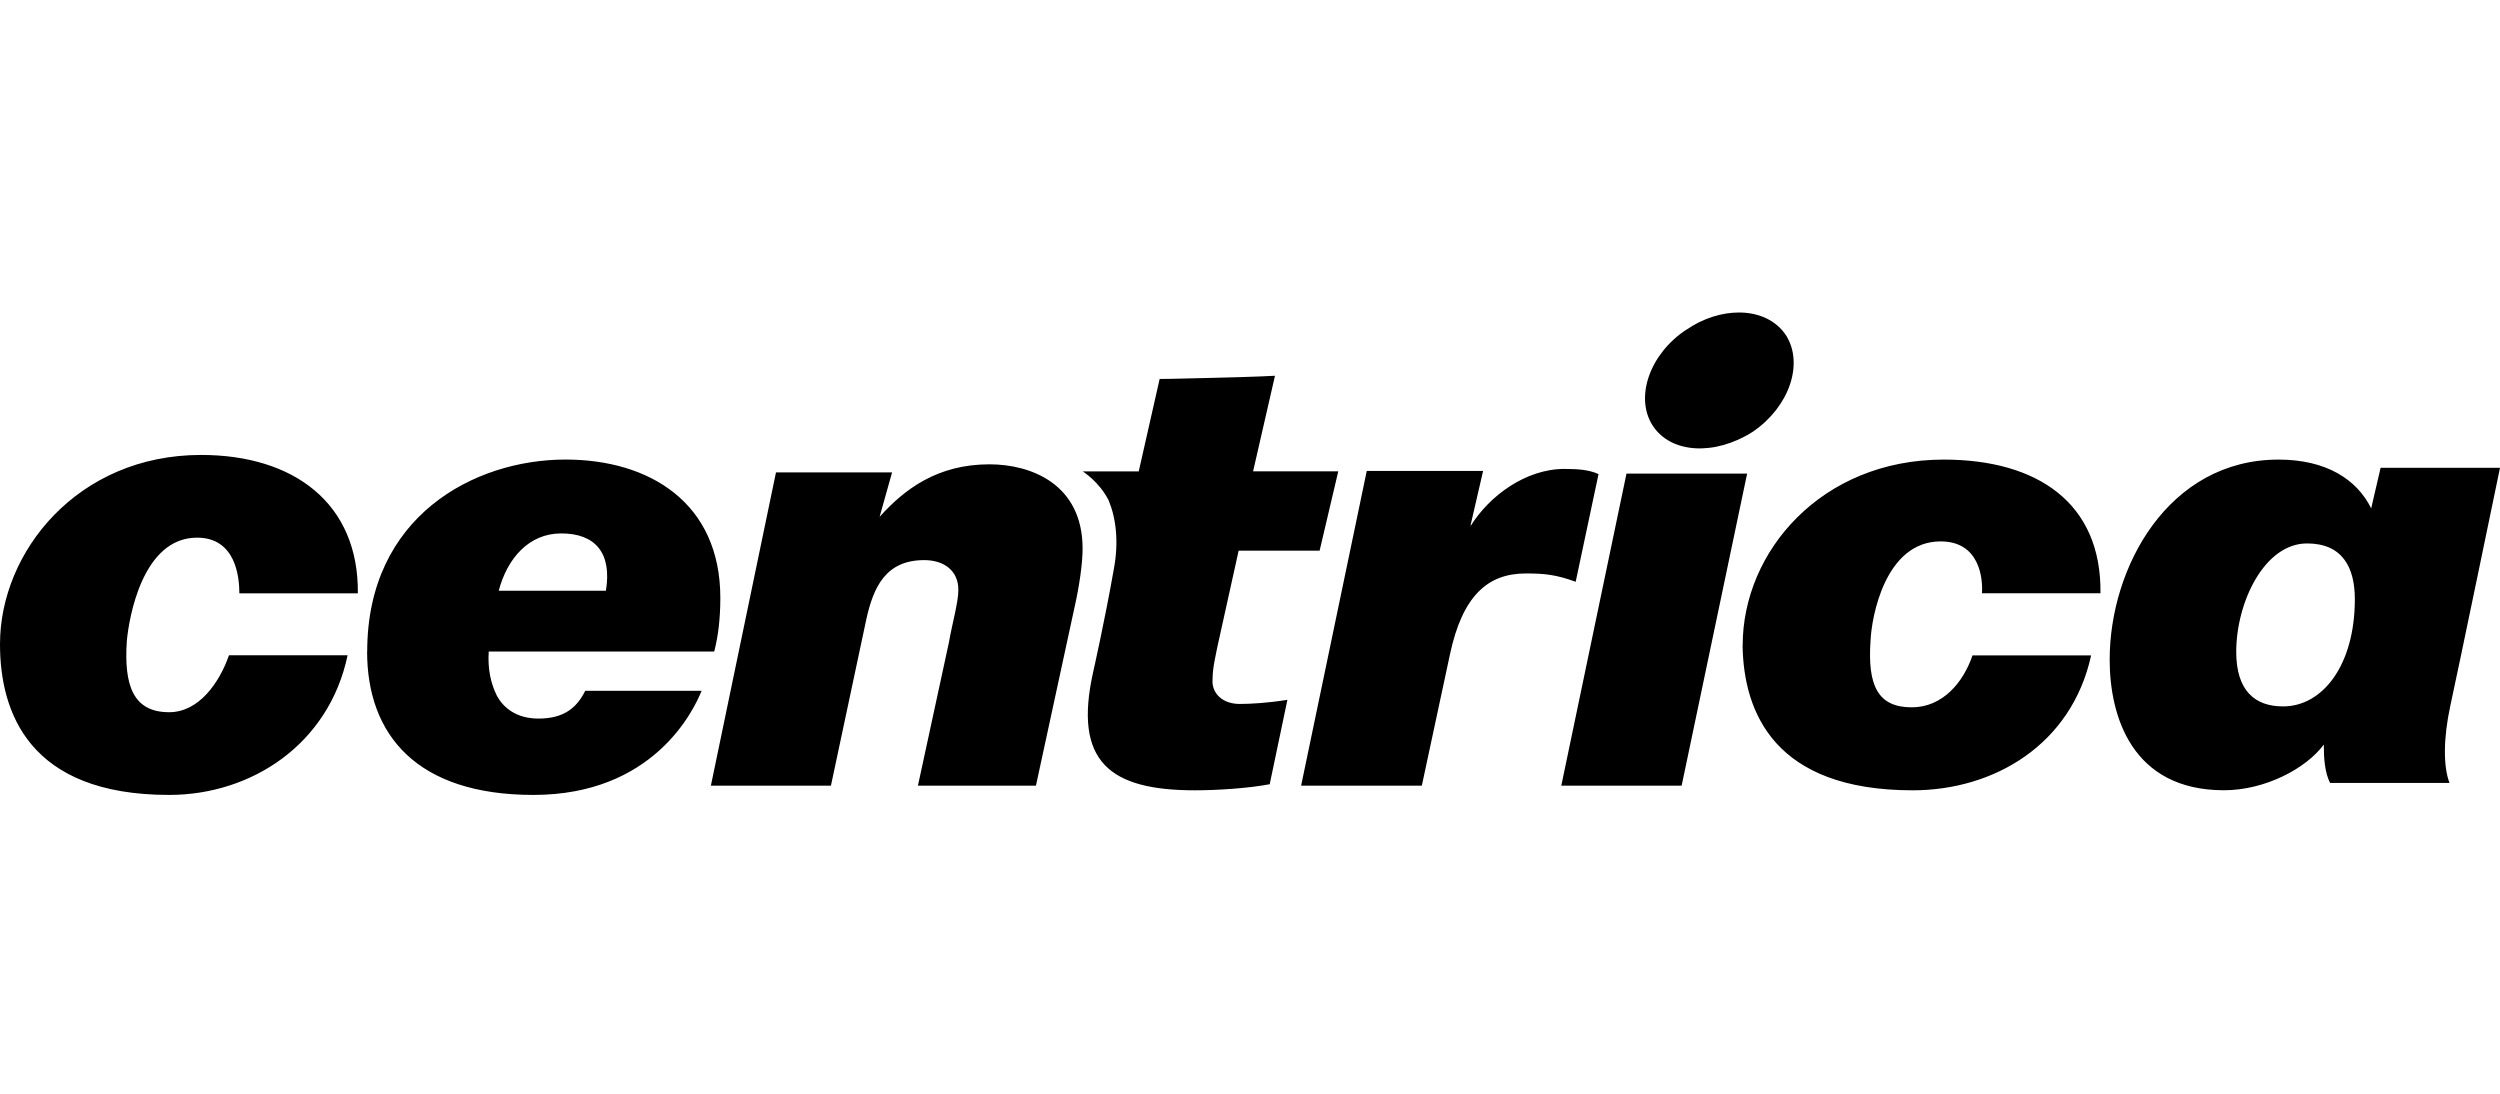 <svg width="128" height="56" viewBox="0 0 128 56" fill="none" xmlns="http://www.w3.org/2000/svg">
<path d="M86.343 16.878C84.469 18.108 83.684 20.348 84.62 21.794C85.558 23.232 87.805 23.339 89.737 22.11C91.612 20.836 92.346 18.649 91.466 17.202C90.954 16.401 90.05 16 89.038 16C88.171 16 87.21 16.285 86.343 16.881V16.878ZM62.086 19.346C60.065 19.403 59.374 19.403 59.374 19.403L58.303 24.135H55.435C55.435 24.135 56.283 24.665 56.762 25.617C57.133 26.507 57.296 27.723 57.026 29.15C56.555 31.826 55.969 34.411 55.969 34.411C54.948 38.995 56.811 40.464 61.177 40.464C62.298 40.464 63.889 40.365 65.009 40.153L65.915 35.831C64.91 35.992 64.051 36.042 63.468 36.042C62.562 36.042 62.025 35.463 62.083 34.785C62.083 34.206 62.24 33.569 62.347 33.039L63.418 28.195H67.564L68.519 24.133H64.158L65.279 19.239C65.279 19.239 64.324 19.296 62.083 19.346H62.086ZM0 32.976C0 36.467 1.478 40.7 8.657 40.7C12.883 40.7 16.841 38.103 17.797 33.55H11.724C11.242 34.933 10.196 36.465 8.66 36.465C6.813 36.465 6.34 35.089 6.494 32.811C6.601 31.648 7.287 27.528 10.089 27.528C12.093 27.528 12.255 29.584 12.255 30.38H18.322C18.372 25.777 15.052 23.293 10.295 23.293C3.964 23.293 0 28.263 0 32.976ZM18.796 33.358C18.796 37.634 21.348 40.7 27.31 40.7C33.427 40.7 35.497 36.423 35.923 35.369H29.964C29.543 36.212 28.901 36.791 27.574 36.791C26.404 36.791 25.763 36.209 25.444 35.63C25.13 34.999 24.965 34.258 25.023 33.358H36.568C36.774 32.564 36.881 31.664 36.881 30.61C36.881 25.752 33.267 23.529 28.953 23.529C24.277 23.529 18.801 26.438 18.801 33.355L18.796 33.358ZM28.733 27.311C30.489 27.311 31.337 28.321 31.023 30.245H25.535C25.97 28.593 27.076 27.311 28.733 27.311ZM108.015 33.775C108.015 36.692 109.169 40.461 113.867 40.461C115.974 40.461 118.082 39.344 118.979 38.12V38.177C118.979 38.811 119.029 39.558 119.299 40.085H125.413C125.093 39.239 125.093 37.801 125.462 36.108C125.781 34.678 128 23.951 128 23.951H121.887L121.404 26.029C120.669 24.536 119.092 23.531 116.662 23.531C111.013 23.531 108.015 29.051 108.015 33.775ZM114.495 33.374C114.495 30.832 115.938 27.824 118.121 27.824C119.926 27.824 120.568 29.043 120.568 30.676C120.568 34.06 118.919 36.168 116.893 36.168C115.459 36.168 114.495 35.375 114.495 33.371V33.374ZM89.22 33.036C89.269 36.478 90.854 40.464 97.927 40.464C102.102 40.464 106.067 38.122 107.066 33.555H100.993C100.52 34.941 99.465 36.215 97.88 36.215C96.145 36.215 95.614 35.098 95.771 32.814C95.82 31.598 96.514 27.72 99.36 27.72C101.37 27.72 101.527 29.633 101.477 30.374H107.544C107.603 25.757 104.324 23.531 99.517 23.531C93.239 23.531 89.225 28.255 89.225 33.036H89.22ZM45.035 26.466L45.674 24.188H39.73L36.397 40.225H42.544L44.35 31.733C44.718 30.042 45.36 28.678 47.32 28.678C48.322 28.678 49.068 29.207 49.068 30.204C49.068 30.841 48.748 31.944 48.583 32.899L46.998 40.225H53.04L55.003 31.154C55.267 29.995 55.429 28.834 55.429 28.093C55.429 24.769 52.77 23.773 50.662 23.773C48.002 23.773 46.312 25.038 45.032 26.468L45.035 26.466ZM75.299 26.924V26.866L75.935 24.111H69.978L66.617 40.227H72.797L74.239 33.498C74.875 30.528 76.152 29.361 78.12 29.361C79.076 29.361 79.662 29.419 80.675 29.787L81.845 24.273C81.366 24.058 80.832 24.009 80.097 24.009C78.12 24.009 76.257 25.387 75.302 26.921L75.299 26.924ZM83.276 24.248L79.938 40.225H86.1L89.453 24.248H83.276Z" fill="url(#paint0_radial_2011_5609)"/>
<defs>
<radialGradient id="paint0_radial_2011_5609" cx="0" cy="0" r="1" gradientUnits="userSpaceOnUse" gradientTransform="translate(87.623 11.002) scale(116.689 116.348)">
<stop/>
<stop offset="0.6"/>
<stop offset="1"/>
</radialGradient>
</defs>
</svg>
